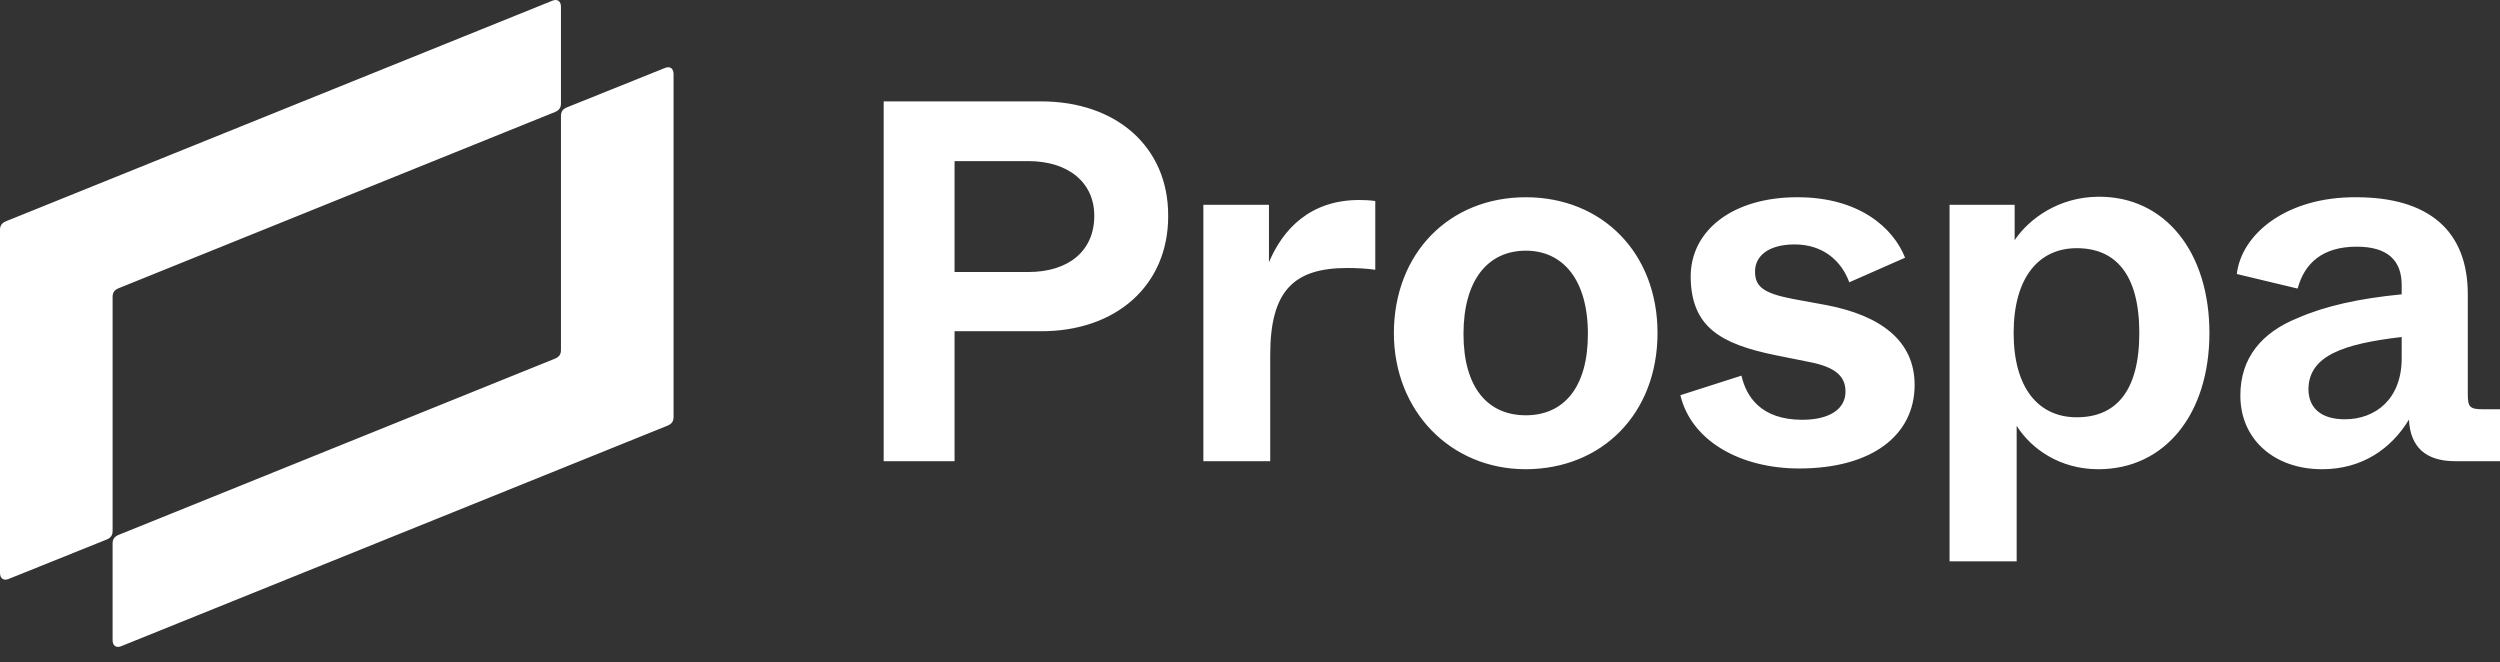 <?xml version="1.0" encoding="UTF-8"?>
<svg xmlns="http://www.w3.org/2000/svg" width="151" height="40" viewBox="0 0 151 40" fill="none">
  <rect x="0" y="0" width="151" height="40" fill="#333333" stroke="none"/>
  <path d="M141.631 25.325C140.189 25.325 139.43 24.643 139.43 23.492C139.461 21.476 141.556 20.764 145.062 20.355V21.643C145.062 24.113 143.468 25.325 141.631 25.325ZM92.159 25.083C89.852 25.083 88.395 23.401 88.395 20.173C88.395 16.899 89.882 15.141 92.159 15.141C94.406 15.141 95.909 16.899 95.909 20.173C95.909 23.401 94.451 25.083 92.159 25.083ZM125.434 25.204C123.142 25.204 121.624 23.461 121.624 20.112C121.624 16.763 123.142 14.99 125.434 14.99C127.757 14.99 129.214 16.536 129.214 20.112C129.214 23.689 127.757 25.204 125.434 25.204ZM72.683 27.856H76.721V21.446C76.721 17.627 78.087 16.187 81.366 16.187C81.943 16.187 82.52 16.217 83.067 16.293V12.141C82.733 12.095 82.398 12.08 82.095 12.08C79.15 12.08 77.496 13.823 76.645 15.839V12.368H72.683L72.683 27.856ZM108.675 28.296C113.032 28.296 115.643 26.311 115.643 23.249C115.643 20.552 113.548 19.051 110.33 18.43L108.265 18.051C106.474 17.703 106.004 17.294 106.004 16.399C106.004 15.444 106.838 14.763 108.402 14.763C110.072 14.763 111.21 15.717 111.696 17.051L115.066 15.566C114.353 13.747 112.273 11.914 108.584 11.914C104.713 11.898 102.087 13.884 102.117 16.763C102.163 19.733 103.893 20.764 107.203 21.446L109.312 21.87C110.922 22.188 111.468 22.764 111.468 23.658C111.468 24.689 110.527 25.355 108.857 25.355C106.368 25.355 105.472 23.961 105.184 22.689L101.495 23.87C102.148 26.614 105.093 28.296 108.675 28.296ZM92.159 28.341C96.774 28.326 100.114 24.977 100.114 20.112C100.114 15.278 96.774 11.914 92.159 11.914C87.544 11.914 84.205 15.278 84.19 20.112C84.19 24.825 87.605 28.341 92.159 28.341ZM140.25 28.341C142.679 28.341 144.44 27.098 145.502 25.341C145.578 27.008 146.519 27.856 148.295 27.856H151.407V24.719H149.981C149.161 24.719 149.055 24.583 149.055 23.795V17.779C149.055 13.914 146.671 11.914 142.315 11.914C138.079 11.883 135.377 14.156 135.104 16.551L138.778 17.43C139.187 15.899 140.281 14.899 142.345 14.899C144.197 14.899 145.062 15.717 145.062 17.218V17.779C142.512 18.021 140.417 18.491 138.793 19.203C136.607 20.082 135.317 21.613 135.317 23.886C135.317 26.568 137.396 28.341 140.25 28.341ZM117.753 33.903H121.806V25.72C122.687 27.113 124.417 28.341 126.74 28.341C130.778 28.341 133.449 24.992 133.449 20.112C133.449 15.233 130.778 11.853 126.74 11.883C124.341 11.898 122.55 13.217 121.685 14.505V12.368H117.753L117.753 33.903ZM57.655 16.43V9.731H62.103C64.547 9.731 66.095 11.035 66.095 13.035C66.095 15.141 64.562 16.43 62.103 16.43H57.655ZM53.374 27.856H57.655V20.006H62.862C67.431 20.021 70.573 17.218 70.558 13.035C70.573 8.883 67.431 6.109 62.846 6.124H53.374V27.856ZM40.683 25.189V4.473C40.683 4.139 40.47 3.973 40.152 4.109L34.231 6.489C33.988 6.594 33.882 6.746 33.882 7.004V21.143C33.882 21.401 33.776 21.552 33.533 21.658L7.15 32.312C6.907 32.418 6.801 32.569 6.801 32.827V38.662C6.801 38.995 7.013 39.162 7.332 39.025L40.334 25.704C40.577 25.598 40.683 25.447 40.683 25.189ZM0 13.884V34.6C0 34.933 0.213 35.1 0.531 34.964L6.452 32.584C6.695 32.478 6.801 32.327 6.801 32.069V17.93C6.801 17.672 6.907 17.521 7.15 17.415L33.533 6.761C33.776 6.655 33.882 6.503 33.882 6.246V0.411C33.882 0.078 33.669 -0.089 33.351 0.048L0.349 13.369C0.106 13.475 0 13.626 0 13.884Z" fill="white"></path>
</svg>
